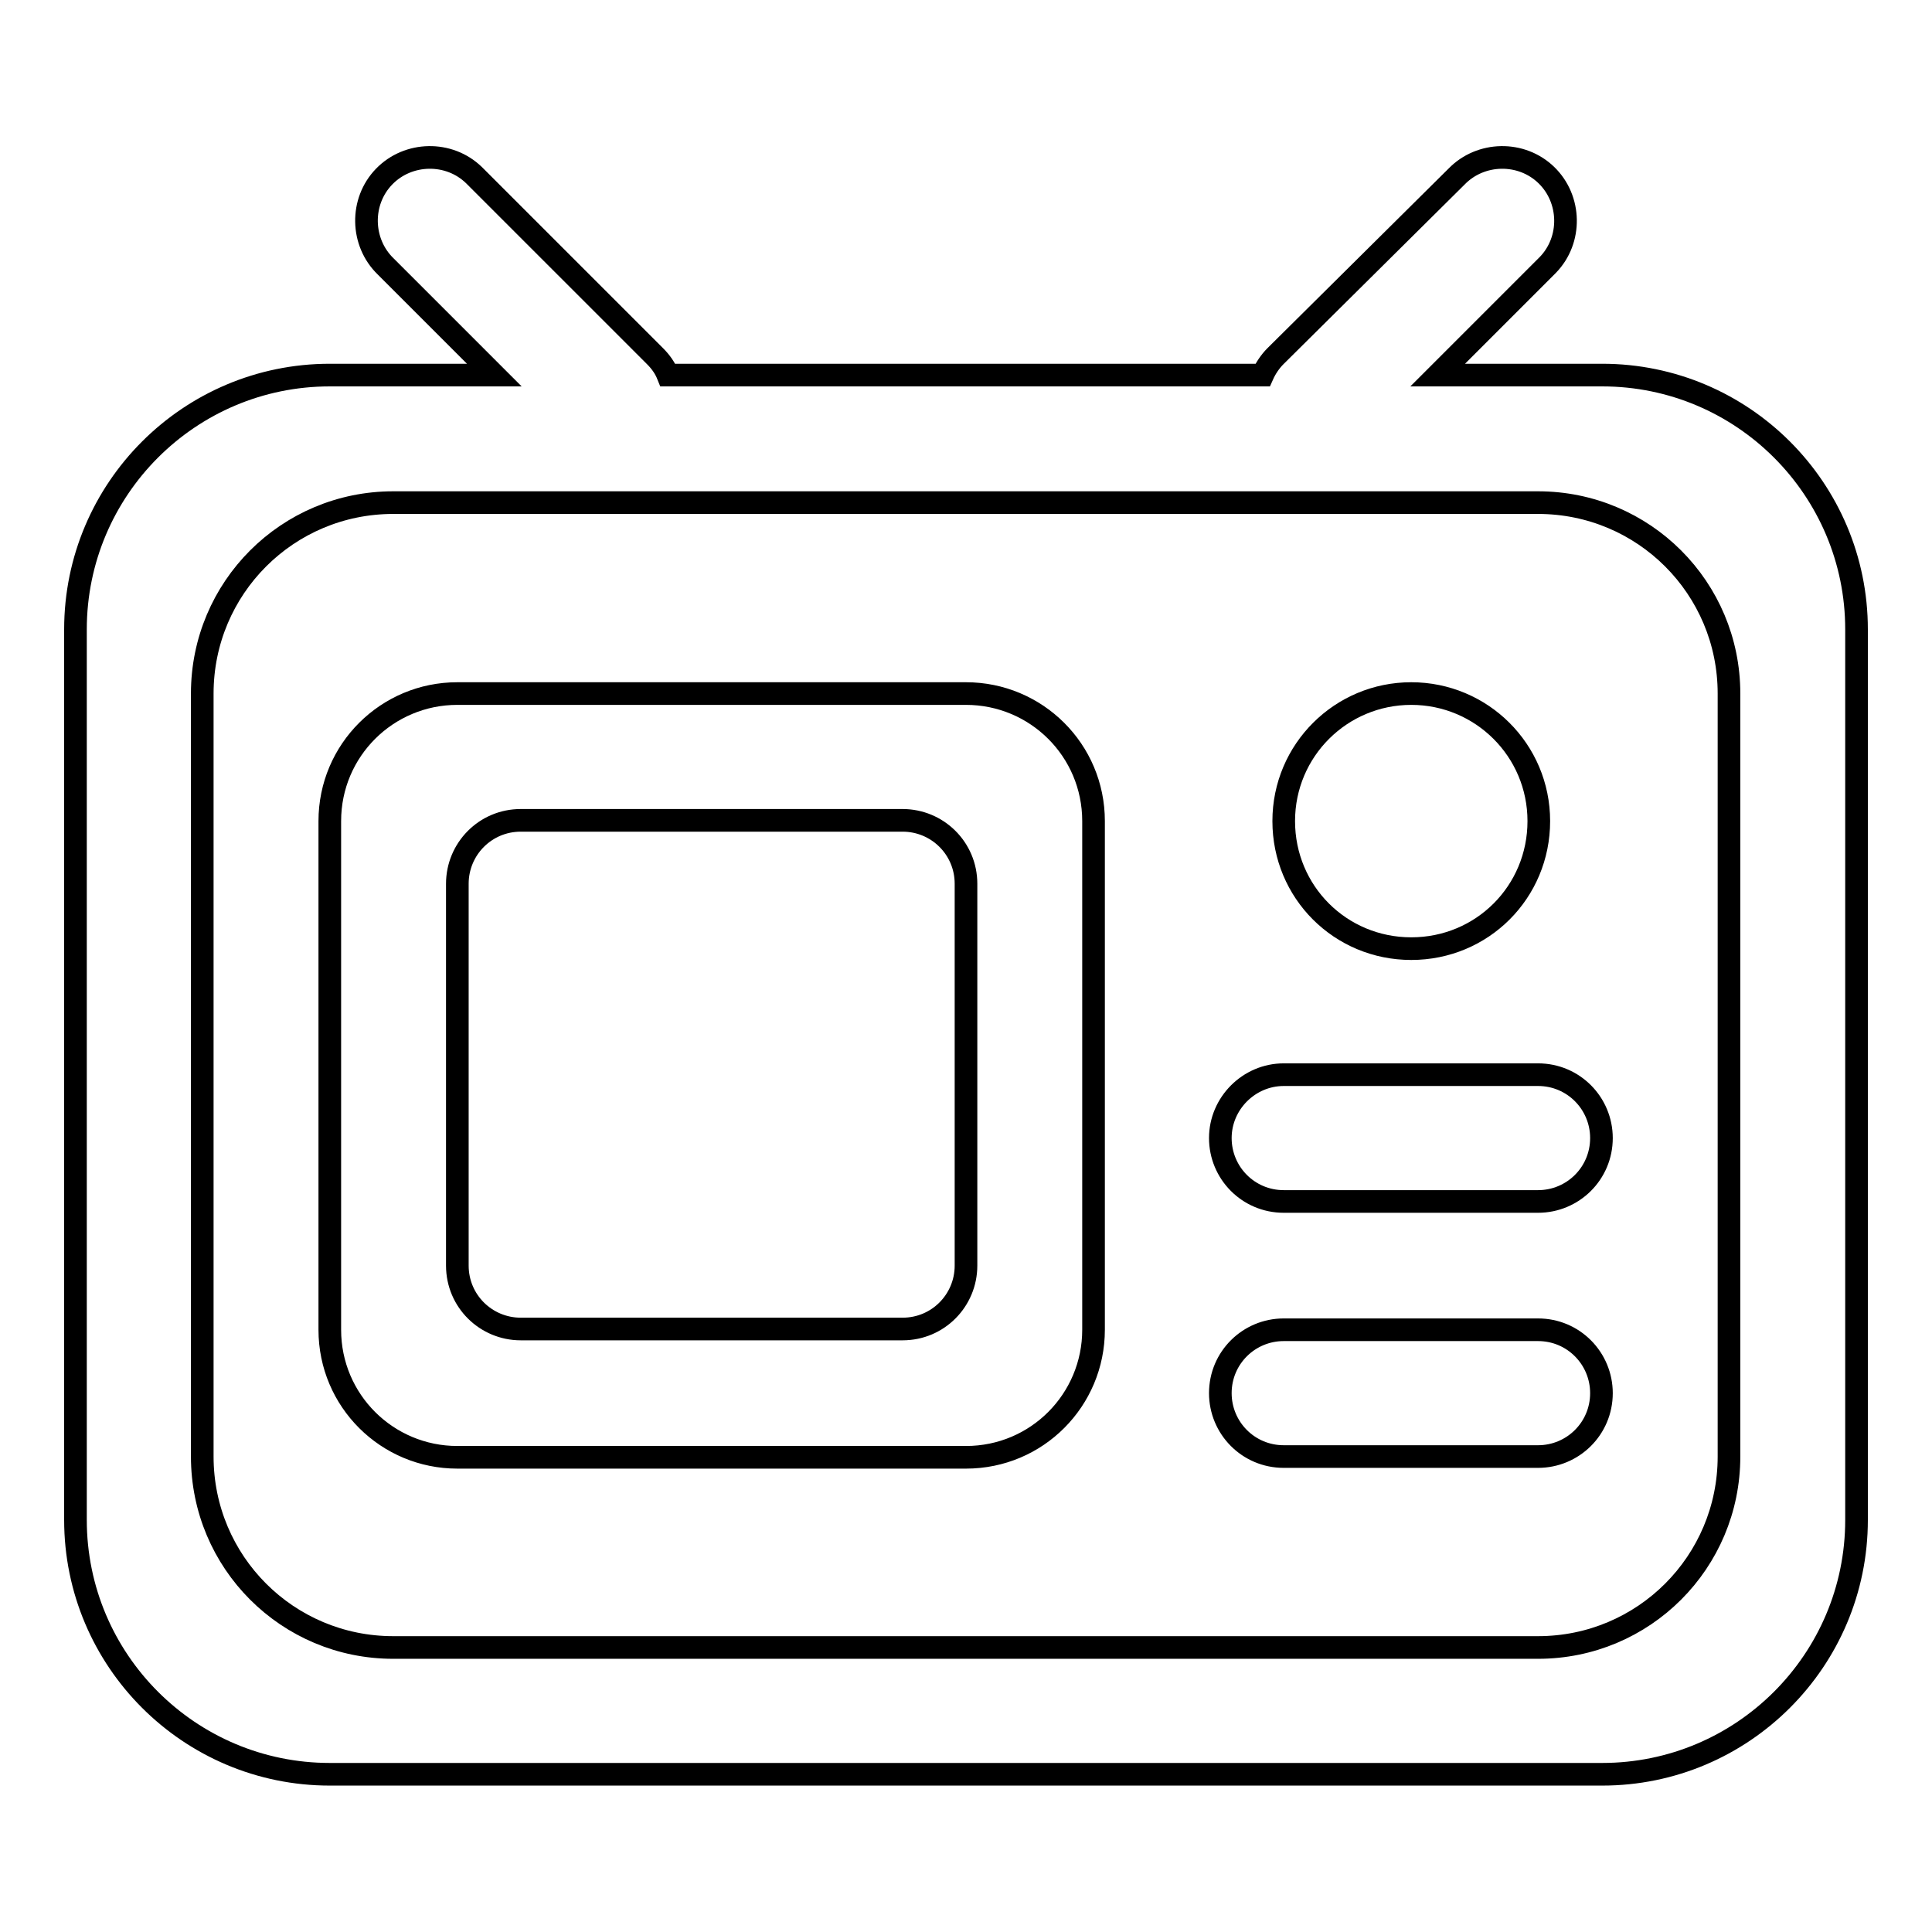 <?xml version="1.0" encoding="utf-8"?>
<!-- Svg Vector Icons : http://www.onlinewebfonts.com/icon -->
<!DOCTYPE svg PUBLIC "-//W3C//DTD SVG 1.1//EN" "http://www.w3.org/Graphics/SVG/1.1/DTD/svg11.dtd">
<svg version="1.1" xmlns="http://www.w3.org/2000/svg" xmlns:xlink="http://www.w3.org/1999/xlink" x="0px" y="0px" viewBox="0 0 256 256" enable-background="new 0 0 256 256" xml:space="preserve">
<g> <path stroke-width="3" fill-opacity="0" stroke="#000000"  d="M190.5,49.7h21.8c18.6,0,33.7,15.1,33.7,33.7v118c0,18.6-15.1,33.7-33.7,33.7H43.7 c-18.6,0-33.7-15.1-33.7-33.7v-118c0-18.6,15.1-33.7,33.7-33.7h21.8L51.1,35.3c-3.3-3.2-3.4-8.6-0.2-11.9s8.6-3.4,11.9-0.2 c0.1,0.1,0.1,0.1,0.2,0.2l23.8,23.8c0.7,0.7,1.3,1.5,1.7,2.5h78.8c0.4-0.9,1-1.8,1.7-2.5L193,23.4c3.2-3.3,8.6-3.4,11.9-0.2 s3.4,8.6,0.2,11.9c-0.1,0.1-0.1,0.1-0.2,0.2L190.5,49.7z M52.1,66.6c-14,0-25.3,11.3-25.3,25.3V193c0,14,11.3,25.3,25.3,25.3h151.7 c14,0,25.3-11.3,25.3-25.3V91.9c0-14-11.3-25.3-25.3-25.3H52.1z M60.6,91.9H128c9.3,0,16.9,7.5,16.9,16.9v67.4 c0,9.3-7.5,16.9-16.9,16.9H60.6c-9.3,0-16.9-7.5-16.9-16.9v-67.4C43.7,99.4,51.3,91.9,60.6,91.9z M69,108.7c-4.7,0-8.4,3.8-8.4,8.4 v50.6c0,4.7,3.8,8.4,8.4,8.4h50.6c4.7,0,8.4-3.8,8.4-8.4v-50.6c0-4.7-3.8-8.4-8.4-8.4H69z M170.1,176.2h33.7c4.7,0,8.4,3.8,8.4,8.4 c0,4.7-3.8,8.4-8.4,8.4h-33.7c-4.7,0-8.4-3.8-8.4-8.4C161.7,179.9,165.5,176.2,170.1,176.2z M170.1,142.4h33.7 c4.7,0,8.4,3.8,8.4,8.4c0,4.7-3.8,8.4-8.4,8.4h-33.7c-4.7,0-8.4-3.8-8.4-8.4C161.7,146.2,165.5,142.4,170.1,142.4z M187,91.9 c9.3,0,16.9,7.5,16.9,16.9s-7.5,16.9-16.9,16.9s-16.9-7.5-16.9-16.9S177.7,91.9,187,91.9z"/></g>
</svg>